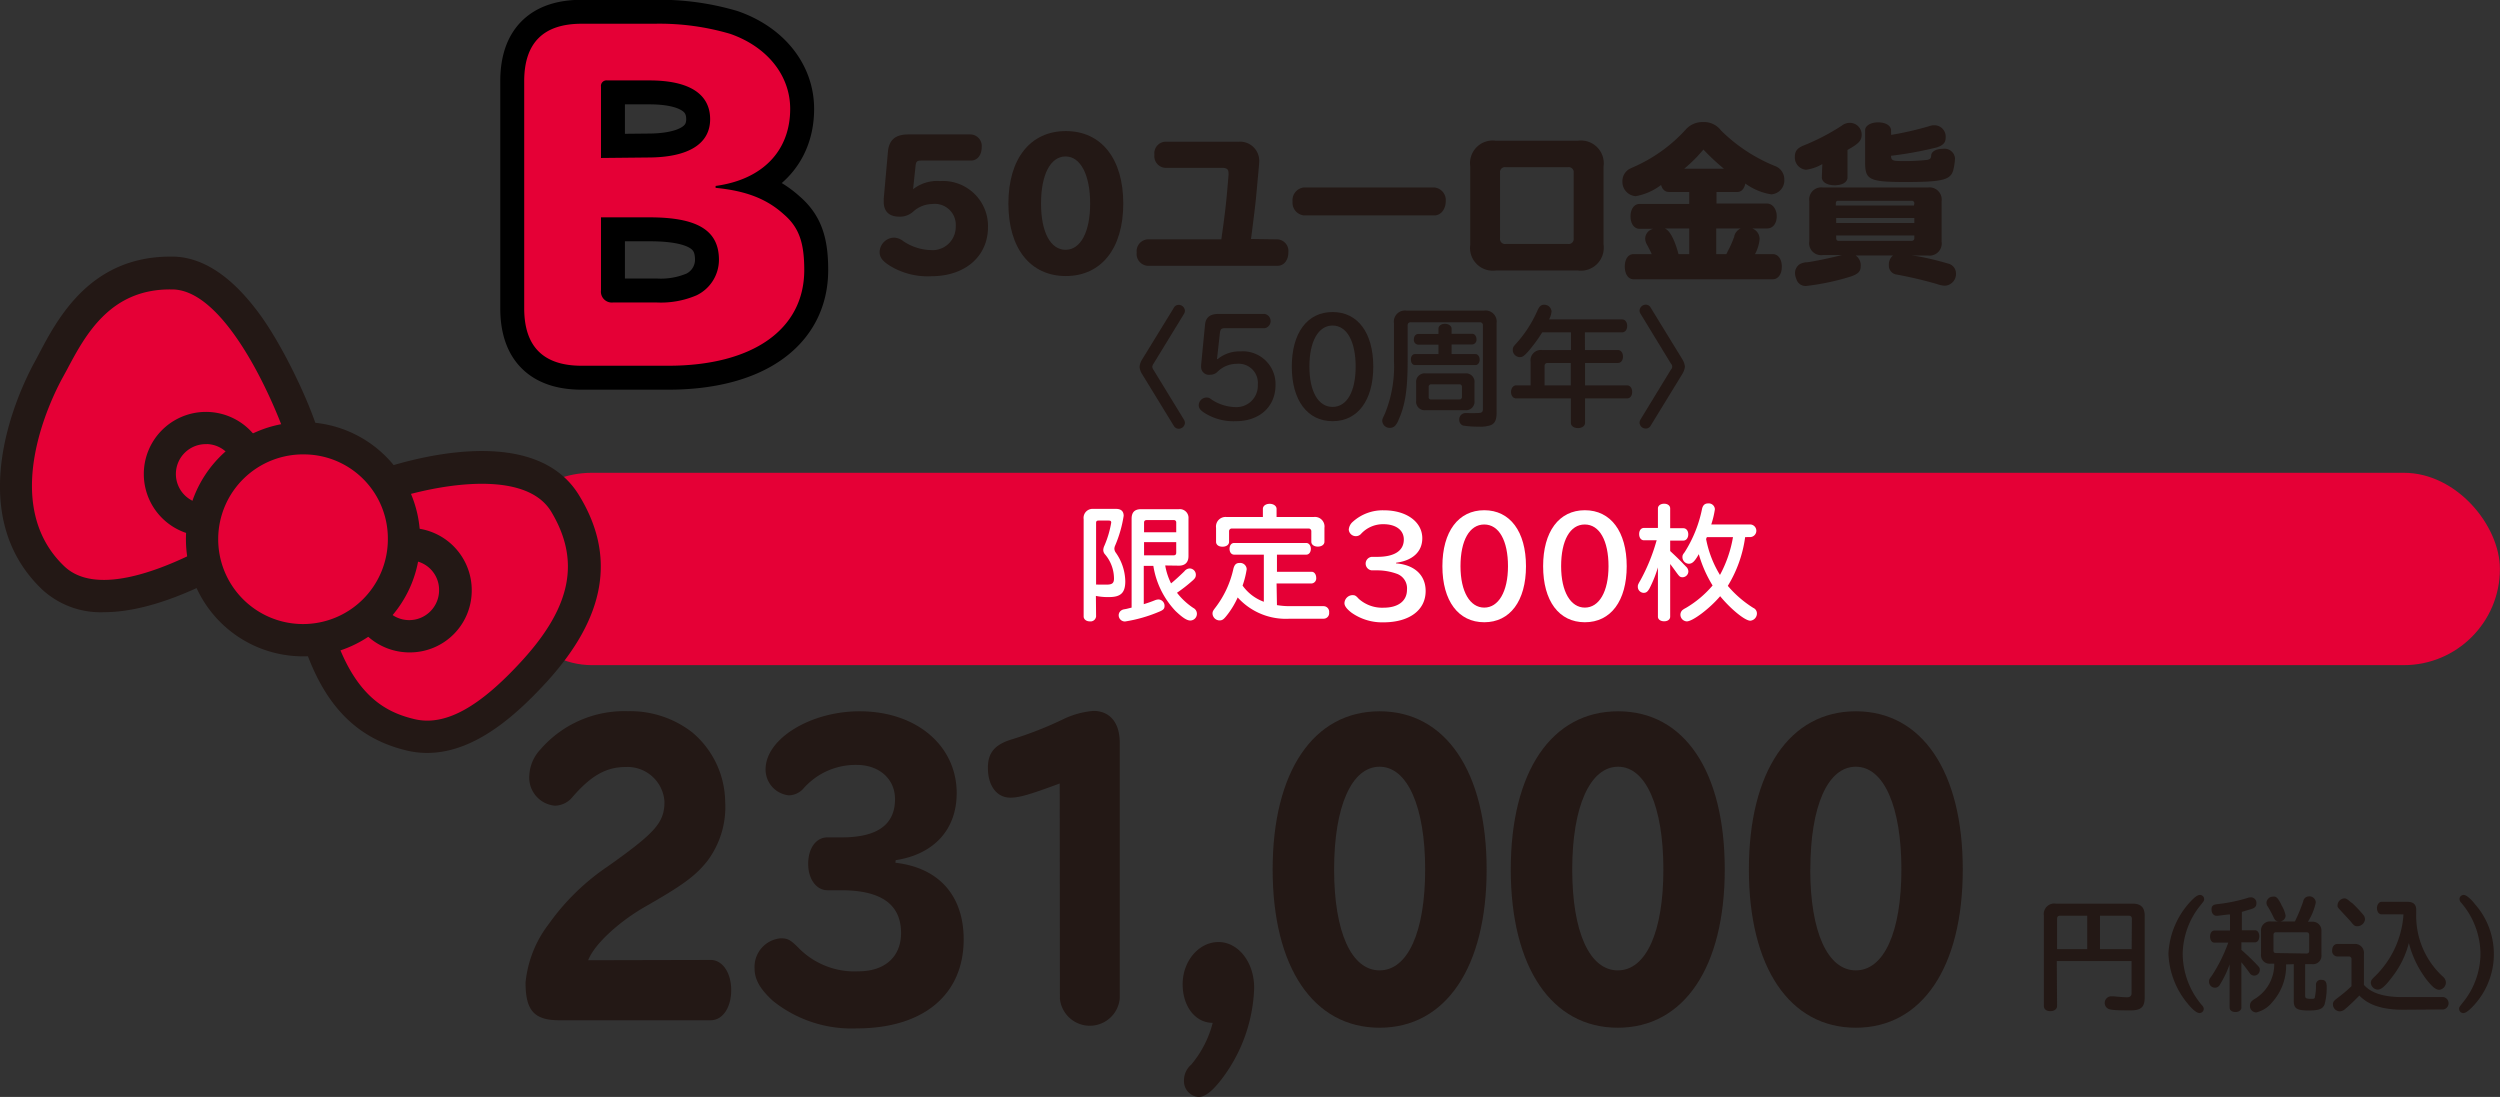 <svg xmlns="http://www.w3.org/2000/svg" viewBox="0 0 261.11 114.57"><rect x="0" y="0" width="261.11" height="114.57" fill="#333333" stroke="none"/><defs><style>.cls-1{fill:#e50036;}.cls-2{fill:#231815;}.cls-3{fill:none;stroke:#000;stroke-linecap:round;stroke-linejoin:round;stroke-width:5px;}.cls-4{fill:#fff;}</style></defs><g id="レイヤー_2" data-name="レイヤー 2"><g id="上"><rect class="cls-1" x="51.77" y="49.38" width="209.33" height="20.09" rx="10.04"/><path class="cls-1" d="M32,46.84c.13-.4-5.77-18.21-13.9-18.34s-11,6.57-13,10.17-6.75,14.71.47,21.65,25.37-7.2,25.37-7.2"/><path class="cls-2" d="M10.87,63.94a9,9,0,0,1-6.5-2.4c-8.56-8.23-2.15-21.17-.78-23.68L4.05,37c2-3.82,5.41-10.2,13.76-10.2h.28c3.19.06,6.3,2.18,9.24,6.31,3.07,4.32,6.74,12.71,6.24,14.25l-3.21-1,1.6.52-1.67.2c-.39-2-6-16.75-12.26-16.85h-.21C11.49,30.19,8.91,35,7,38.6l-.48.88c-1.16,2.13-6.63,13.1.16,19.63,5,4.85,18.43-3.64,23.17-7.33L32,54.45C30.41,55.64,19.45,63.94,10.87,63.94Z"/><path class="cls-1" d="M39.18,51s15.21-5.87,19.8,1.6c4,6.43,1.71,12.15-3.14,17.49-3.79,4.15-8.3,7.8-13,6.67-5-1.2-8.53-4.81-10.49-13.48"/><path class="cls-2" d="M44.62,78.64a9.12,9.12,0,0,1-2.17-.26c-6.14-1.48-9.76-6-11.74-14.75L34,62.89c2.11,9.3,5.86,11.39,9.25,12.21,3.21.78,6.81-1.19,11.34-6.17,5.14-5.66,6-10.43,3-15.46s-13.9-2.4-17.77-.91l-1.21-3.15c.67-.27,16.59-6.29,21.85,2.29,3.91,6.35,2.82,12.73-3.34,19.5C54.08,74.51,49.68,78.64,44.62,78.64Z"/><ellipse class="cls-1" cx="21.61" cy="49.5" rx="4.72" ry="4.8"/><path class="cls-2" d="M21.61,56A6.49,6.49,0,1,1,28,49.5,6.45,6.45,0,0,1,21.61,56Zm0-9.61a3.12,3.12,0,1,0,3,3.12A3.09,3.09,0,0,0,21.61,46.38Z"/><ellipse class="cls-1" cx="42.86" cy="61.64" rx="4.72" ry="4.8"/><path class="cls-2" d="M42.86,68.14a6.5,6.5,0,1,1,6.41-6.5A6.46,6.46,0,0,1,42.86,68.14Zm0-9.61a3.12,3.12,0,1,0,3,3.11A3.08,3.08,0,0,0,42.86,58.53Z"/><ellipse class="cls-1" cx="31.83" cy="56.32" rx="10.36" ry="10.54"/><path class="cls-2" d="M31.83,68.55A12.23,12.23,0,1,1,43.88,56.32,12.16,12.16,0,0,1,31.83,68.55Zm0-21.09a8.86,8.86,0,1,0,8.68,8.86A8.78,8.78,0,0,0,31.83,47.46Z"/><path class="cls-2" d="M167.59,21h0Z"/><path class="cls-2" d="M214.85,105.07c0,.32-.29.54-.71.54s-.67-.22-.67-.54V95.64a1.1,1.1,0,0,1,1.26-1.26h8c.88,0,1.27.4,1.27,1.26v8.53c0,1-.37,1.36-1.46,1.36-.68,0-1.72,0-2.06-.09a.69.69,0,1,1,.07-1.38h.22c.48.05,1.12.1,1.39.1s.47-.11.47-.43v-3.35h-7.81ZM218,95.64h-2.82c-.23,0-.33.1-.33.33v3.16H218Zm4.66.33c0-.23-.1-.33-.33-.33h-3v3.49h3.31Z"/><path class="cls-2" d="M230.21,93.92c0,.15,0,.15-.39.64a8.24,8.24,0,0,0-1.85,5.1,8.36,8.36,0,0,0,2,5.32.59.59,0,0,1,.2.4.45.45,0,0,1-.43.43c-.29,0-.72-.33-1.26-1a8.67,8.67,0,0,1-2-5.2A8.57,8.57,0,0,1,228.94,94c.38-.38.62-.53.84-.53A.44.44,0,0,1,230.21,93.92Z"/><path class="cls-2" d="M232.87,100.73a11.26,11.26,0,0,1-1,2.09.59.59,0,0,1-.53.34.62.62,0,0,1-.62-.63c0-.22,0-.22.31-.65a16.37,16.37,0,0,0,1.7-3.43h-1.45c-.27,0-.45-.26-.45-.63s.18-.63.45-.63h1.63V95.51l-.14,0c-.62.07-1.11.14-1.24.14-.33,0-.55-.26-.55-.66s.19-.51.62-.56a17.18,17.18,0,0,0,3.1-.63,1.17,1.17,0,0,1,.41-.08.58.58,0,0,1,.56.63c0,.31-.16.48-.52.59l-1,.3v1.92h1.37c.26,0,.45.26.45.63s-.18.63-.45.63H234.1v.79c.49.43.88.79,1.41,1.33s.51.54.51.78a.59.59,0,0,1-.57.58.56.56,0,0,1-.44-.21l-.14-.19c-.21-.3-.41-.55-.77-1v4.74c0,.26-.26.46-.62.46s-.61-.18-.61-.46Zm5.9,0a5.66,5.66,0,0,1-1.41,3.9,3.08,3.08,0,0,1-1.7,1.11A.66.66,0,0,1,235,105a.6.6,0,0,1,.22-.47,2.14,2.14,0,0,1,.39-.27,4.23,4.23,0,0,0,1.92-3.61h-.38a.9.9,0,0,1-1-1V97.24a.93.93,0,0,1,1-1h2.54a16.8,16.8,0,0,0,.87-2.11.61.61,0,0,1,.6-.51.66.66,0,0,1,.71.65,6.21,6.21,0,0,1-.82,2h.41a.92.92,0,0,1,1,1v2.43a.89.89,0,0,1-1,1h-.7V104c0,.25.11.32.56.32s.43,0,.48-.31a5.53,5.53,0,0,0,.09-1.13.5.5,0,0,1,.57-.54c.4,0,.55.21.55.76a6.69,6.69,0,0,1-.22,1.8c-.19.48-.58.64-1.65.64-1.26,0-1.57-.21-1.57-1v-3.84Zm-.51-6.23a3.2,3.2,0,0,1,.46,1.14.64.64,0,0,1-.7.6c-.28,0-.42-.12-.57-.45a10.8,10.8,0,0,0-.59-1.1.66.66,0,0,1-.14-.41.67.67,0,0,1,.68-.63C237.73,93.6,237.88,93.75,238.26,94.45Zm2.63,5.09c.2,0,.29-.09.29-.28V97.67c0-.21-.09-.3-.29-.3h-3.16c-.19,0-.28.1-.28.3v1.59c0,.19.07.28.28.28Z"/><path class="cls-2" d="M251,105.46c-2.16,0-3.62-.48-4.58-1.48-.49.51-1,1-1.49,1.41a.86.86,0,0,1-.57.24.74.74,0,0,1-.7-.73c0-.24.09-.37.43-.63A14.73,14.73,0,0,0,245.6,103v-2.82a.26.26,0,0,0-.29-.28h-1.19a.57.57,0,0,1-.54-.64c0-.39.22-.67.54-.67h1.78a.93.93,0,0,1,1,1v3.28c.75.85,2.08,1.27,4,1.27h4.32a.66.66,0,0,1,0,1.29Zm-5.37-11.18a15.11,15.11,0,0,1,1.18,1.24.77.77,0,0,1,.2.49.81.81,0,0,1-.8.73c-.24,0-.34-.06-.59-.37s-.54-.6-1-1.1-.48-.5-.48-.72a.76.76,0,0,1,.72-.72C245,93.83,245.17,93.89,245.58,94.28Zm3.12,1.22c-.28,0-.49-.27-.49-.64s.21-.67.49-.67h2.7c.61,0,.91.28.91.83v.4a8.59,8.59,0,0,0,2.76,6.56.84.84,0,0,1,.34.64.78.78,0,0,1-.7.76c-.37,0-.81-.38-1.43-1.21a10.71,10.71,0,0,1-1.74-3.68,9.55,9.55,0,0,1-1.73,3.53c-.74,1-1.17,1.34-1.52,1.34a.76.76,0,0,1-.72-.7c0-.25.07-.34.41-.67a9.92,9.92,0,0,0,3-6.49Z"/><path class="cls-2" d="M258.51,94.45a7.89,7.89,0,0,1-.4,10.83c-.39.38-.63.53-.85.53a.44.44,0,0,1-.42-.43c0-.17,0-.17.38-.66a8.13,8.13,0,0,0,1.85-5.08,8.3,8.3,0,0,0-2-5.34.58.58,0,0,1-.19-.39.44.44,0,0,1,.43-.44C257.56,93.47,258,93.8,258.51,94.45Z"/><path class="cls-2" d="M74.22,100.26c1.23,0,2.15,1.32,2.15,3.15s-.89,3.15-2.15,3.15H58.42c-2.61,0-3.53-1-3.53-3.93a11.91,11.91,0,0,1,2.44-6.14,24,24,0,0,1,6.15-6l.76-.54c4.26-3.07,5.16-4.12,5.16-6.22a3.87,3.87,0,0,0-4.07-3.62c-2,0-3.6.89-5.55,3.15a2.42,2.42,0,0,1-1.82.89,2.94,2.94,0,0,1-2.68-3.11,4.24,4.24,0,0,1,1.16-2.76,11.59,11.59,0,0,1,9.16-4,10.54,10.54,0,0,1,6.71,2.22,9.61,9.61,0,0,1,3.43,7.19,9.41,9.41,0,0,1-1.88,6.26c-1.09,1.36-2.25,2.29-5.32,4.08l-.93.54c-2.81,1.56-5.52,4-6.18,5.72Z"/><path class="cls-2" d="M93.52,90.11c4.52.51,7.13,3.42,7.13,8,0,5.8-4.23,9.3-11.17,9.3a13.13,13.13,0,0,1-8.76-2.88c-1.32-1.21-1.91-2.22-1.91-3.38A3,3,0,0,1,81.52,98c.72,0,1,.11,1.88,1a8.19,8.19,0,0,0,6.25,2.45c2.77,0,4.46-1.52,4.46-4,0-3-2.08-4.47-6.28-4.47H86.41c-1.12,0-2-1.13-2-2.76s.83-2.76,2-2.76H87.9c3.73,0,5.58-1.32,5.58-4,0-2.1-1.65-3.57-4-3.57a7.24,7.24,0,0,0-5.55,2.45,2.12,2.12,0,0,1-1.52.73,2.71,2.71,0,0,1-2.45-2.72c0-3.19,4.69-6.06,9.82-6.06,5.91,0,10.14,3.57,10.14,8.55,0,3.77-2.34,6.38-6.37,7Z"/><path class="cls-2" d="M110.68,81.83c-3.14,1.17-4.23,1.48-5.16,1.48-1.42,0-2.34-1.25-2.34-3.11,0-1.6.72-2.45,2.57-3A38.15,38.15,0,0,0,111,75.14a8.94,8.94,0,0,1,3.2-.89c1.72,0,2.75,1.24,2.75,3.3V104.3a3.14,3.14,0,0,1-6.25,0Z"/><path class="cls-2" d="M123.52,102.79c0-2.41,1.69-4.4,3.74-4.4s3.73,2.07,3.73,4.79a16.57,16.57,0,0,1-3.6,9.79c-.92,1.13-1.59,1.6-2.21,1.6a1.65,1.65,0,0,1-1.52-1.75,2.16,2.16,0,0,1,.76-1.63,11,11,0,0,0,2.24-4.36C124.85,106.83,123.52,105.12,123.52,102.79Z"/><path class="cls-2" d="M155.27,90.81c0,10.23-4.27,16.53-11.18,16.53s-11.17-6.3-11.17-16.53,4.27-16.52,11.17-16.52S155.27,80.59,155.27,90.81Zm-15.93,0c0,6.53,1.81,10.54,4.75,10.54s4.76-4,4.76-10.54S147,80.08,144.09,80.08,139.34,84.2,139.34,90.81Z"/><path class="cls-2" d="M180.14,90.81c0,10.23-4.27,16.53-11.17,16.53s-11.18-6.3-11.18-16.53S162.06,74.29,169,74.29,180.14,80.59,180.14,90.81Zm-15.93,0c0,6.53,1.81,10.54,4.76,10.54s4.76-4,4.76-10.54S171.91,80.08,169,80.08,164.21,84.2,164.21,90.81Z"/><path class="cls-2" d="M205,90.81c0,10.23-4.26,16.53-11.17,16.53s-11.17-6.3-11.17-16.53,4.26-16.52,11.17-16.52S205,80.59,205,90.81Zm-15.93,0c0,6.53,1.82,10.54,4.76,10.54s4.76-4,4.76-10.54-1.82-10.73-4.76-10.73S189.08,84.2,189.08,90.81Z"/><path class="cls-3" d="M74.74,19.62c3.17.31,5.33,1.14,7.13,2.77C83.45,23.75,84,25.34,84,28.2c0,6.2-5.37,10-14.22,10H60.75c-4,0-6-2-6-6V8.48c0-4,2-6,6-6h7.61a26.09,26.09,0,0,1,7.92,1.06c3.87,1.36,6.25,4.35,6.25,7.83,0,4.4-2.9,7.39-7.79,8.05Zm-7.08-3.17c4.22,0,6.51-1.41,6.51-4s-2.11-4.05-6.34-4.05h-4.4a.58.58,0,0,0-.66.66v7.44ZM62.77,30.31a1.14,1.14,0,0,0,1.28,1.28h4.49a9.44,9.44,0,0,0,4.22-.75,4.13,4.13,0,0,0,2.33-3.7c0-3.08-2.24-4.44-7.26-4.44H62.77Z"/><path class="cls-1" d="M74.74,19.62c3.17.31,5.33,1.14,7.13,2.77C83.45,23.75,84,25.34,84,28.2c0,6.2-5.37,10-14.22,10H60.75c-4,0-6-2-6-6V8.48c0-4,2-6,6-6h7.61a26.09,26.09,0,0,1,7.92,1.06c3.87,1.36,6.25,4.35,6.25,7.83,0,4.4-2.9,7.39-7.79,8.05Zm-7.08-3.17c4.22,0,6.51-1.41,6.51-4s-2.11-4.05-6.34-4.05h-4.4a.58.58,0,0,0-.66.66v7.44ZM62.77,30.31a1.14,1.14,0,0,0,1.28,1.28h4.49a9.44,9.44,0,0,0,4.22-.75,4.13,4.13,0,0,0,2.33-3.7c0-3.08-2.24-4.44-7.26-4.44H62.77Z"/><path class="cls-2" d="M95.32,19.8a4.1,4.1,0,0,1,2.87-.89,4.71,4.71,0,0,1,5,4.81c0,3.05-2.39,5.13-5.9,5.13a7.56,7.56,0,0,1-4.31-1.07c-.82-.51-1.11-.91-1.11-1.46a1.55,1.55,0,0,1,1.46-1.5,1.6,1.6,0,0,1,1,.36,5.4,5.4,0,0,0,2.89.94,2.42,2.42,0,0,0,2.6-2.45,2.19,2.19,0,0,0-2.46-2.36,3,3,0,0,0-2,.81,2.07,2.07,0,0,1-1.41.51c-1.08,0-1.65-.53-1.65-1.57v-.3l.44-4.92c.11-1.23.79-1.8,2.11-1.8h6.55a1.21,1.21,0,0,1,1.13,1.36c0,.8-.45,1.37-1.13,1.37h-5.2c-.41,0-.53.11-.57.52l-.27,2.51Z"/><path class="cls-2" d="M117.32,21.26c0,4.69-2.3,7.57-6,7.57s-6-2.88-6-7.57,2.3-7.57,6-7.57S117.32,16.57,117.32,21.26Zm-8.59,0c0,3,1,4.83,2.56,4.83s2.57-1.84,2.57-4.83-1-4.92-2.57-4.92S108.73,18.23,108.73,21.26Z"/><path class="cls-2" d="M133.44,25a1.22,1.22,0,0,1,1.12,1.37c0,.8-.46,1.39-1.12,1.39h-13.6a1.24,1.24,0,0,1-1.12-1.39A1.24,1.24,0,0,1,119.84,25h7.72c.44-3.08.53-4,.75-6.67a1.76,1.76,0,0,0,0-.25c0-.42-.18-.55-.74-.55H121.7a1.22,1.22,0,0,1-1.13-1.37,1.21,1.21,0,0,1,1.13-1.36h7.69a2,2,0,0,1,2.13,2c0,.23,0,.23-.33,3.79-.07.7-.12,1.16-.44,3.69l-.09.68Z"/><path class="cls-2" d="M149.79,19.58A1.32,1.32,0,0,1,151,21c0,.85-.5,1.5-1.2,1.5H136.21A1.33,1.33,0,0,1,135,21.05a1.33,1.33,0,0,1,1.19-1.47Z"/><path class="cls-2" d="M164.78,14.7a2.38,2.38,0,0,1,2.7,2.69v8.16a2.39,2.39,0,0,1-2.7,2.7h-8.53a2.38,2.38,0,0,1-2.69-2.7V17.39a2.37,2.37,0,0,1,2.69-2.69Zm-8.11,10.2a.52.52,0,0,0,.59.58h6.51a.52.52,0,0,0,.59-.58V18.05a.52.52,0,0,0-.59-.59h-6.51a.52.52,0,0,0-.59.59Z"/><path class="cls-2" d="M174.31,20.05c-.39,0-.69-.25-.82-.73a6.17,6.17,0,0,1-2.65,1.17,1.5,1.5,0,0,1-1.39-1.55,1.47,1.47,0,0,1,.71-1.28l.37-.18a16,16,0,0,0,5.58-4,2.31,2.31,0,0,1,1.75-.73,2.21,2.21,0,0,1,1.89.88,17.19,17.19,0,0,0,5.61,3.7,1.48,1.48,0,0,1,1,1.39A1.46,1.46,0,0,1,185,20.3a6.3,6.3,0,0,1-2.71-1.13c-.11.56-.43.9-.86.88h-2.15v1.21h5.29c.55,0,1,.57,1,1.32s-.39,1.28-1,1.28H183a1.16,1.16,0,0,1,.78,1.11,4.08,4.08,0,0,1-.48,1.57h1.85c.57,0,.95.53.95,1.31s-.38,1.32-.95,1.32H170.62c-.55,0-.92-.53-.92-1.33s.37-1.3.92-1.3h1.89c-.14-.34-.36-.74-.5-1a1.3,1.3,0,0,1-.18-.64,1.09,1.09,0,0,1,.82-1h-1.4c-.56,0-.95-.52-.95-1.3s.39-1.3.95-1.3h5.18V20.05Zm-.44,3.81c.49.18,1,1.05,1.44,2.68h1.12V23.86Zm6.18-6.24a23.79,23.79,0,0,1-2.14-2,15.27,15.27,0,0,1-2,2Zm-.8,6.24v2.68h1.05a.72.72,0,0,1,.07-.11l.07-.16a10.89,10.89,0,0,0,.68-1.53,1.18,1.18,0,0,1,.69-.88Z"/><path class="cls-2" d="M200.19,26.75a28.67,28.67,0,0,1,3.24.77,1.06,1.06,0,0,1,.86,1,1.23,1.23,0,0,1-1.14,1.32,2.55,2.55,0,0,1-.8-.16c-1.36-.39-2.52-.68-4.23-1a.94.94,0,0,1-.84-1,1.25,1.25,0,0,1,.43-1h-3.9a1.24,1.24,0,0,1,.53,1.1c0,.56-.25.82-1,1.09a25.37,25.37,0,0,1-4.72,1,1,1,0,0,1-1-.72,1.59,1.59,0,0,1-.14-.62,1.11,1.11,0,0,1,.51-.95,1.73,1.73,0,0,1,.77-.19c.64-.07,2.66-.5,3.62-.75h-2a1.25,1.25,0,0,1-1.41-1.44V21a1.26,1.26,0,0,1,1.41-1.42h11A1.27,1.27,0,0,1,202.79,21v4.25a1.27,1.27,0,0,1-1.41,1.44h-1.71Zm-9.86-9.61a4.72,4.72,0,0,1-1.69.59,1.28,1.28,0,0,1-1.18-1.34c0-.6.25-.92.91-1.19a23.17,23.17,0,0,0,4-2.08,1.33,1.33,0,0,1,.85-.29,1.23,1.23,0,0,1,1.22,1.25c0,.6-.32.94-1.48,1.58v2.87c0,.5-.54.82-1.34.82s-1.34-.34-1.34-.82Zm9.61,4.1a.26.26,0,0,0-.29-.27H192c-.19,0-.25.08-.26.27v.23h8.16Zm-8.16,1.53v.52h8.16v-.52Zm0,1.82v.27c0,.2.09.3.26.3h7.61a.28.28,0,0,0,.29-.3v-.27Zm5.74-10.5a33.83,33.83,0,0,0,4-.92,1.56,1.56,0,0,1,.51-.09,1.19,1.19,0,0,1,1.18,1.32c0,.5-.27.78-.93,1a39.15,39.15,0,0,1-4.77.87c0,.46.17.55,1,.55a21.9,21.9,0,0,0,2.78-.12c.3-.07.39-.16.41-.43,0-.44.5-.73,1.25-.73a1.1,1.1,0,0,1,1.24,1A6.34,6.34,0,0,1,204,17.8c-.3,1-1.16,1.21-5,1.21s-4.2-.25-4.2-2.1v-3.3c0-.48.58-.83,1.37-.83s1.34.35,1.34.83Z"/><path class="cls-2" d="M120.47,38a.7.7,0,0,0-.12.3.61.61,0,0,0,.12.32l3.18,5.2a.68.68,0,0,1,.11.35.65.65,0,0,1-.65.61.59.59,0,0,1-.5-.28l-3.3-5.39a1.71,1.71,0,0,1-.29-.79,1.77,1.77,0,0,1,.29-.81l3.3-5.38a.56.56,0,0,1,.48-.29.66.66,0,0,1,.67.6.69.69,0,0,1-.11.36Z"/><path class="cls-2" d="M127.16,37.52a3.59,3.59,0,0,1,2.39-.82,3.42,3.42,0,0,1,3.67,3.51c0,2.27-1.67,3.78-4.14,3.78a5.65,5.65,0,0,1-3.35-.91c-.39-.27-.53-.47-.53-.77a.83.83,0,0,1,.8-.79c.2,0,.27,0,.59.24a4.68,4.68,0,0,0,2.45.76,2.23,2.23,0,0,0,2.33-2.34A2,2,0,0,0,129.18,38a2.84,2.84,0,0,0-2,.81,1.06,1.06,0,0,1-.79.33.82.82,0,0,1-.94-.87,1.09,1.09,0,0,1,0-.17l.41-4.19c.07-.75.51-1.12,1.39-1.12h4.85a.76.76,0,0,1,0,1.49h-4.2c-.31,0-.43.11-.48.43l-.31,2.78Z"/><path class="cls-2" d="M143.43,38.29c0,3.52-1.62,5.7-4.25,5.7s-4.26-2.18-4.26-5.7,1.62-5.7,4.26-5.7S143.43,34.77,143.43,38.29Zm-6.67,0c0,2.61.93,4.21,2.42,4.21s2.41-1.6,2.41-4.21S140.68,34,139.18,34,136.76,35.67,136.76,38.29Z"/><path class="cls-2" d="M155,32.44a1.16,1.16,0,0,1,1.31,1.31v9.4c0,.72-.19,1.1-.65,1.27a3.39,3.39,0,0,1-1.25.14,9.61,9.61,0,0,1-1.59-.11.61.61,0,0,1-.41-.61.66.66,0,0,1,.65-.7h.2a9.78,9.78,0,0,0,1,0c.5,0,.62-.08.62-.44V34a.3.3,0,0,0-.34-.34h-7.19c-.23,0-.33.11-.33.35v3.65c0,3-.25,4.63-.93,6.15a2,2,0,0,1-.34.61.75.75,0,0,1-.59.27.77.77,0,0,1-.79-.71c0-.19,0-.19.28-.79a13,13,0,0,0,.94-5.51V33.75a1.16,1.16,0,0,1,1.31-1.31Zm-4.76,1.89c0-.29.28-.51.67-.51s.7.22.7.51v.53h2.16c.25,0,.44.26.44.58a.49.49,0,0,1-.44.54h-2.16v1h2.49c.25,0,.44.25.44.58s-.19.57-.44.57h-6.3c-.27,0-.44-.23-.44-.59s.19-.56.44-.56h2.44V36h-2.12a.49.49,0,0,1-.45-.55c0-.33.19-.57.45-.57h2.12ZM153,39a.89.89,0,0,1,1,1v1.84a.89.89,0,0,1-1,1h-4.09a.89.89,0,0,1-1-1V40a.89.89,0,0,1,1-1Zm-3.78,2.45a.23.23,0,0,0,.27.27h2.93a.25.25,0,0,0,.27-.27V40.42c0-.18-.08-.28-.27-.28h-2.93a.25.25,0,0,0-.27.28Z"/><path class="cls-2" d="M165.54,36.56H169c.29,0,.51.29.51.68s-.22.67-.51.67h-3.45v2.34h4.39c.31,0,.53.28.53.69s-.22.67-.53.67h-4.39v2.56c0,.31-.31.54-.74.54s-.74-.22-.74-.54V41.61h-5.73c-.29,0-.52-.28-.52-.67s.23-.69.52-.69h1.52V37.79a1.09,1.09,0,0,1,1.22-1.23h3V34.71h-3a16.49,16.49,0,0,1-1.47,2c-.46.5-.59.59-.9.59a.75.75,0,0,1-.71-.74c0-.24.05-.35.31-.63a12.78,12.78,0,0,0,2.27-3.5c.2-.45.38-.6.7-.6a.75.75,0,0,1,.77.71,2.11,2.11,0,0,1-.26.82h7.63c.31,0,.53.28.53.68s-.22.67-.53.67h-3.89Zm-3.9,1.35c-.21,0-.32.11-.32.34v2h2.74V37.91Z"/><path class="cls-2" d="M175.69,37.49a1.92,1.92,0,0,1,.29.79,1.81,1.81,0,0,1-.29.81l-3.3,5.39a.58.58,0,0,1-.49.28.65.65,0,0,1-.66-.59.72.72,0,0,1,.11-.37l3.17-5.2a.43.43,0,0,0,0-.62l-3.17-5.2a.62.62,0,0,1-.11-.35.66.66,0,0,1,.66-.61.56.56,0,0,1,.49.29Z"/><path class="cls-4" d="M114.48,64.38a.58.58,0,0,1-.65.52c-.38,0-.65-.22-.65-.52V54.22a.94.94,0,0,1,1-1.07h2.39c.52,0,.79.25.79.73a13,13,0,0,1-.88,3.08.88.88,0,0,0-.09.35.74.74,0,0,0,.14.4,5.35,5.35,0,0,1,1,3c0,1.19-.46,1.65-1.68,1.65a6.24,6.24,0,0,1-1.39-.12Zm0-3.32a.54.54,0,0,1,.2,0l.22,0c.23,0,.47,0,.67,0,.59,0,.78-.15.78-.64a3.92,3.92,0,0,0-.93-2.51.69.69,0,0,1-.19-.48,1.17,1.17,0,0,1,.12-.44,10.3,10.3,0,0,0,.71-2.41c0-.15-.08-.21-.25-.21h-1.09c-.17,0-.24.08-.24.25Zm7.22-2a6.63,6.63,0,0,0,.61,1.87c.33-.26.9-.78,1.39-1.26a.75.75,0,0,1,.55-.3.66.66,0,0,1,.65.64c0,.26-.07.4-.39.67a15.34,15.34,0,0,1-1.58,1.23,7.14,7.14,0,0,0,1.71,1.59.68.68,0,0,1,.37.6.7.7,0,0,1-.69.71c-.36,0-.83-.31-1.55-1a8.86,8.86,0,0,1-2.31-4.71h-1v4a11.91,11.91,0,0,0,1.17-.41,1.12,1.12,0,0,1,.37-.08.66.66,0,0,1,.63.67c0,.31-.13.44-.61.63a15,15,0,0,1-3.51,1,.65.65,0,0,1-.67-.66.61.61,0,0,1,.33-.53c.11-.06.12-.06.5-.13l.52-.13V54.18c0-.68.32-1,1-1h3.94a.91.91,0,0,1,1,1v3.9c0,.63-.33,1-1,1Zm1.15-4.47a.24.24,0,0,0-.27-.27h-2.81c-.19,0-.28.09-.28.27v1h3.36ZM119.49,58h3.09c.18,0,.27-.09.27-.28V56.62h-3.36Z"/><path class="cls-4" d="M133.37,63.2a8,8,0,0,0,1.37.11h3.52a.59.59,0,0,1,.56.66.58.58,0,0,1-.56.65h-3.54a6.77,6.77,0,0,1-5.45-2.22,8.86,8.86,0,0,1-1,1.7c-.44.58-.58.7-.91.7a.75.75,0,0,1-.72-.71c0-.2.05-.3.27-.59a10.27,10.27,0,0,0,1.91-4.09c.11-.44.3-.61.62-.61a.68.68,0,0,1,.77.65,9.19,9.19,0,0,1-.43,1.71A4.69,4.69,0,0,0,132,62.85V57.93H128.9c-.29,0-.48-.25-.48-.61s.19-.61.48-.61h7.53c.27,0,.48.26.48.61s-.19.61-.48.61h-3.06v1.79H137c.27,0,.47.28.47.63a.53.53,0,0,1-.47.59h-3.67ZM137.2,54a1,1,0,0,1,1.13,1.13v1.45c0,.3-.29.51-.69.51s-.68-.21-.68-.51V55.5a.28.28,0,0,0-.3-.3h-8a.28.28,0,0,0-.29.3v1.09c0,.3-.28.51-.69.51s-.67-.21-.67-.51V55.13A1,1,0,0,1,128.12,54h3.78v-.85c0-.31.3-.53.71-.53s.72.23.72.53V54Z"/><path class="cls-4" d="M145.8,58.84c1.94.15,3.1,1.23,3.1,2.89,0,2-1.7,3.27-4.42,3.27a5.55,5.55,0,0,1-3.31-1c-.5-.38-.75-.71-.75-1a.87.87,0,0,1,.79-.84c.28,0,.36,0,.7.38a3.66,3.66,0,0,0,2.6.93c1.53,0,2.44-.71,2.44-1.87a1.61,1.61,0,0,0-1-1.65,6.07,6.07,0,0,0-2.14-.38h-.55a.71.71,0,0,1,0-1.41h.58c1.81,0,2.78-.64,2.78-1.81,0-1-.85-1.6-2.13-1.6a3.11,3.11,0,0,0-2.33,1,.72.72,0,0,1-.54.25.74.74,0,0,1-.75-.69,1.22,1.22,0,0,1,.43-.82,4.65,4.65,0,0,1,3.25-1.19c2.34,0,4,1.2,4,2.92,0,1.39-1,2.33-2.72,2.55Z"/><path class="cls-4" d="M159.38,59.14c0,3.62-1.66,5.85-4.36,5.85s-4.37-2.23-4.37-5.85,1.67-5.85,4.37-5.85S159.38,55.52,159.38,59.14Zm-6.84,0c0,2.67,1,4.32,2.48,4.32s2.48-1.65,2.48-4.32-.94-4.36-2.48-4.36S152.54,56.45,152.54,59.14Z"/><path class="cls-4" d="M169.9,59.14c0,3.62-1.66,5.85-4.37,5.85s-4.36-2.23-4.36-5.85,1.66-5.85,4.36-5.85S169.9,55.52,169.9,59.14Zm-6.85,0c0,2.67,1,4.32,2.48,4.32S168,61.81,168,59.14s-.94-4.36-2.48-4.36S163.05,56.45,163.05,59.14Z"/><path class="cls-4" d="M173.16,59.26a12.65,12.65,0,0,1-.87,2.18c-.2.36-.35.48-.62.48a.63.63,0,0,1-.61-.63c0-.18,0-.22.28-.7a19.42,19.42,0,0,0,1.64-4l.05-.16H171.7c-.29,0-.5-.26-.5-.65s.21-.64.5-.64h1.46V53.1c0-.28.27-.49.65-.49s.63.21.63.49v2.07h1.38c.3,0,.51.27.51.64s-.21.65-.51.65h-1.38v1.09c.34.32.84.78,1.29,1.25.18.2.31.31.35.37a.69.69,0,0,1,.26.51.62.62,0,0,1-.6.61c-.24,0-.32-.06-.56-.38s-.49-.69-.74-1v5.5c0,.29-.26.48-.63.48s-.65-.19-.65-.48Zm9.11-3.16a13.07,13.07,0,0,1-1.81,5.09,11.43,11.43,0,0,0,2.66,2.3.63.63,0,0,1,.38.58.76.76,0,0,1-.69.76c-.56,0-2.05-1.22-3.15-2.56-1.11,1.31-2.88,2.63-3.48,2.63a.7.7,0,0,1-.67-.71.66.66,0,0,1,.21-.47,2.25,2.25,0,0,1,.37-.23,10.88,10.88,0,0,0,2.78-2.34,13,13,0,0,1-1.44-3.27c-.44.78-.69,1-1.05,1a.69.69,0,0,1-.66-.66c0-.17,0-.26.22-.53a13.32,13.32,0,0,0,1.83-4.55c.09-.37.28-.56.63-.56a.64.64,0,0,1,.71.61,9.45,9.45,0,0,1-.38,1.59h4.13a.66.66,0,0,1,0,1.31Zm-4,0a1.13,1.13,0,0,1-.08.19,11.21,11.21,0,0,0,1.45,3.76A12.78,12.78,0,0,0,181,56.1Z"/></g></g></svg>